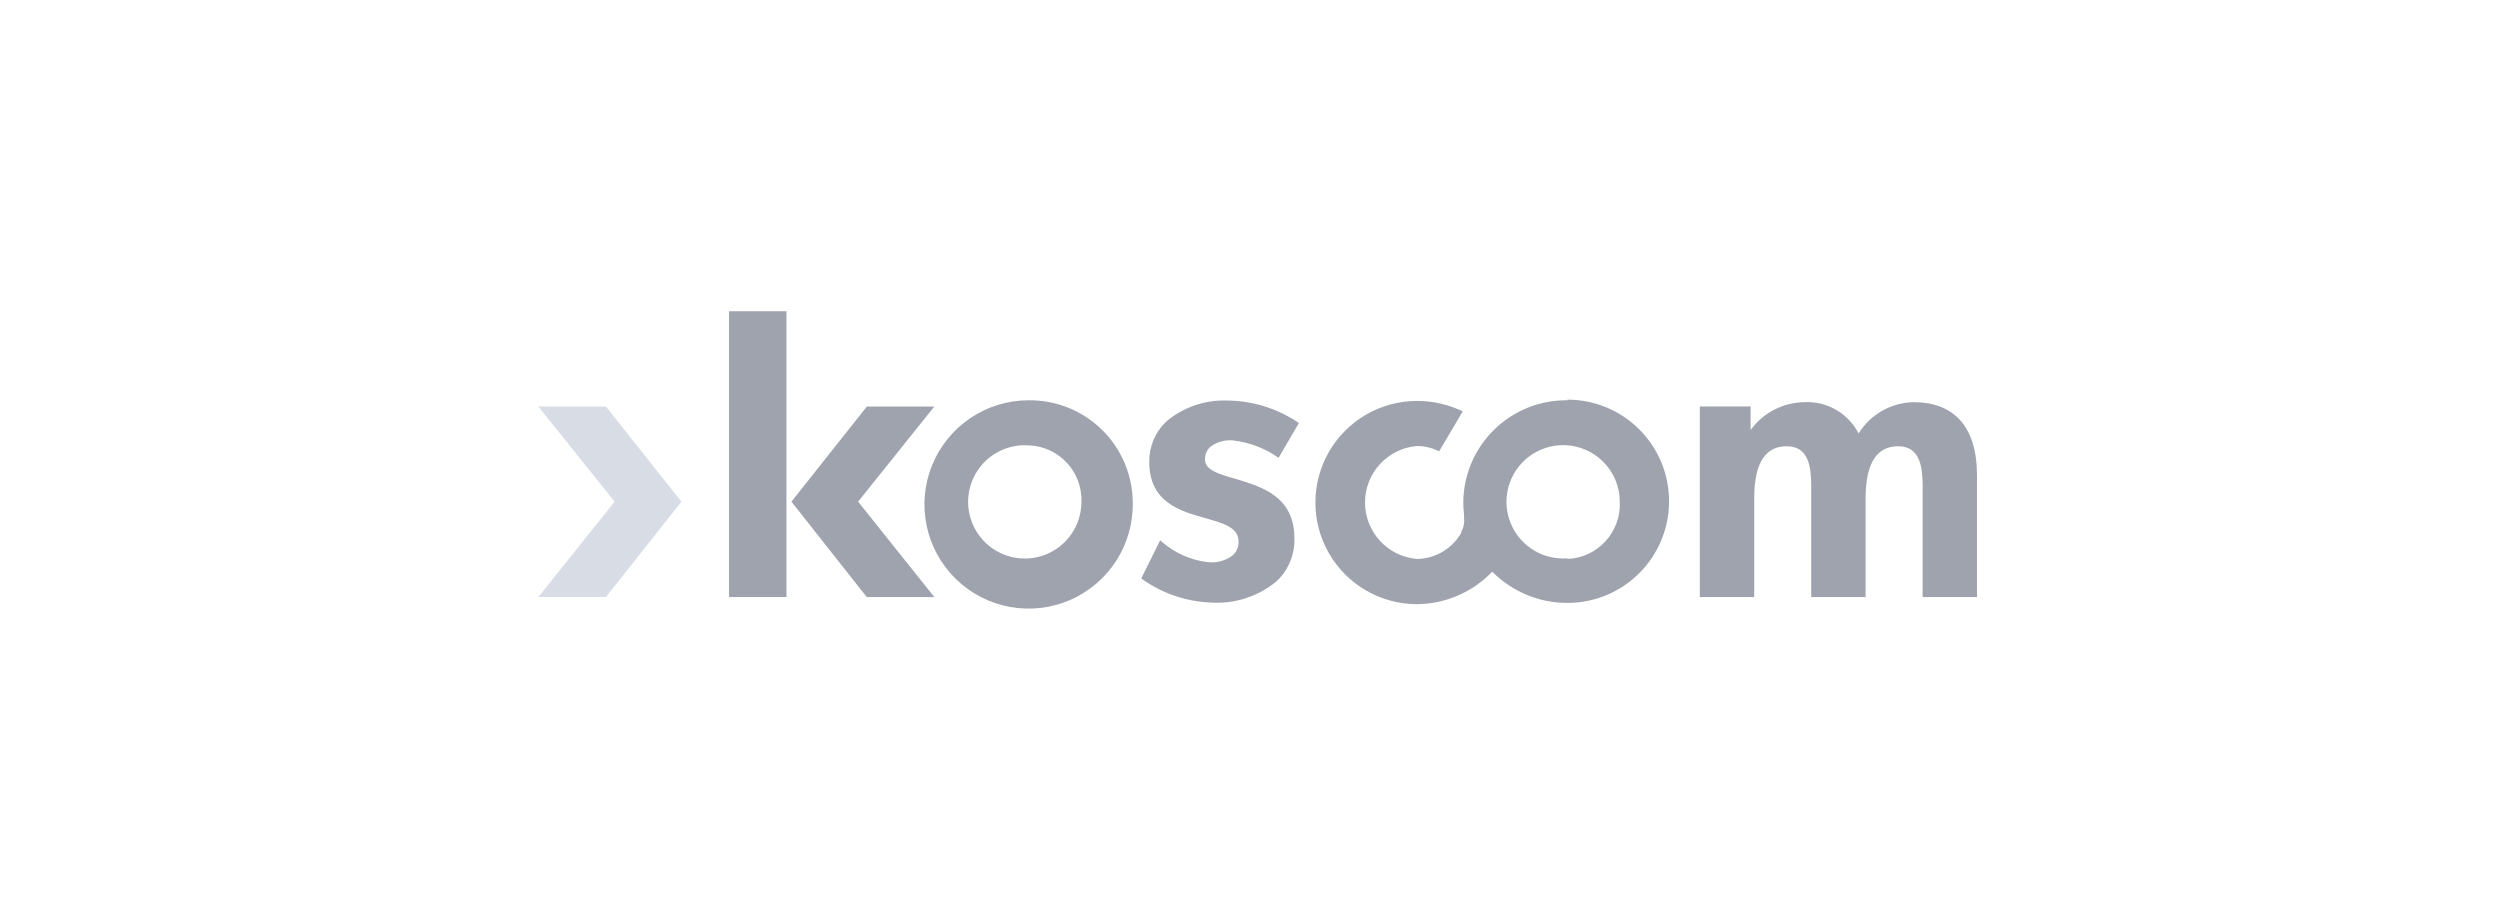 <svg height="60" viewBox="0 0 164 60" width="164" xmlns="http://www.w3.org/2000/svg"><g fill="none" transform="translate(35 20)"><path d="m4.692 6.667h-4.375l5 6.242-5 6.258h4.433l4.95-6.258-4.95-6.242z" fill="#d8dce5"/><g fill="#9fa3ad"><path d="m21.867 6.667-4.95 6.242 4.942 6.258h4.433l-5-6.258 5-6.242z"/><path d="m12.825.417v18.75h3.767v-18.75z"/><path d="m90.525 6.383c-1.47.03-2.824.801-3.6 2.05-.686-1.334-2.094-2.137-3.592-2.05-1.385.028-2.678.704-3.492 1.825v-1.542h-3.333v12.5h3.567v-6.45c0-2.5.833-3.442 2.133-3.442 1.492 0 1.608 1.467 1.608 2.642v7.25h3.567v-6.45c0-2.5.833-3.442 2.142-3.442 1.475 0 1.6 1.467 1.6 2.642v7.25h3.567v-7.992c-.008-3.317-1.625-4.792-4.167-4.792z"/><path d="m39.308 12.925c.068 2.778-1.553 5.32-4.101 6.431-2.547 1.11-5.513.568-7.502-1.373-1.989-1.941-2.605-4.892-1.558-7.466 1.047-2.574 3.549-4.257 6.328-4.258 1.79-.022 3.516.668 4.798 1.918 1.282 1.25 2.014 2.958 2.036 4.749zm-6.808-3.708c-1.524-.113-2.962.718-3.624 2.095-.662 1.377-.414 3.019.625 4.139 1.04 1.12 2.659 1.49 4.081.932 1.423-.558 2.359-1.93 2.359-3.458.07-1.973-1.469-3.632-3.442-3.708z"/><path d="m50.208 7.75c-1.383-.946-3.016-1.46-4.692-1.475-1.464-.055-2.897.438-4.017 1.383-.719.686-1.12 1.64-1.108 2.633 0 2.658 2.008 3.225 3.625 3.683 1.192.342 2.233.608 2.233 1.542.016.362-.138.71-.417.942-.47.339-1.05.488-1.625.417-1.09-.133-2.116-.586-2.95-1.3l-.15-.133-1.242 2.5.1.075c1.303.916 2.842 1.44 4.433 1.508 1.568.112 3.12-.383 4.333-1.383.782-.728 1.213-1.757 1.183-2.825 0-2.775-2.175-3.4-3.908-3.917-1.1-.317-1.958-.567-1.958-1.258-.01-.316.117-.62.35-.833.427-.321.96-.47 1.492-.417 1.075.123 2.101.516 2.983 1.142z"/><path d="m67.825 6.258c-1.79-.022-3.516.668-4.798 1.918-1.282 1.25-2.014 2.958-2.036 4.749-.001.279.016.557.05.833v.208c.041.307-.018.62-.167.892-.018.046-.032.093-.042.142-.604 1.017-1.692 1.648-2.875 1.667-1.928-.159-3.412-1.77-3.412-3.704s1.484-3.546 3.412-3.704c.504 0 1.001.12 1.45.35l1.55-2.625c-.936-.449-1.962-.683-3-.683-2.382-0-4.583 1.271-5.774 3.333-1.191 2.063-1.191 4.604 0 6.667 1.191 2.063 3.392 3.333 5.774 3.333 1.865-.016 3.644-.785 4.933-2.133 1.304 1.316 3.081 2.055 4.933 2.05 3.682 0 6.667-2.985 6.667-6.667 0-3.682-2.985-6.667-6.667-6.667zm0 10.367c-1.525.117-2.966-.713-3.631-2.091-.665-1.378-.417-3.022.623-4.143 1.04-1.121 2.662-1.491 4.085-.931 1.423.56 2.358 1.935 2.356 3.465.043.952-.295 1.882-.939 2.584-.644.702-1.542 1.119-2.494 1.158z"/></g></g></svg>